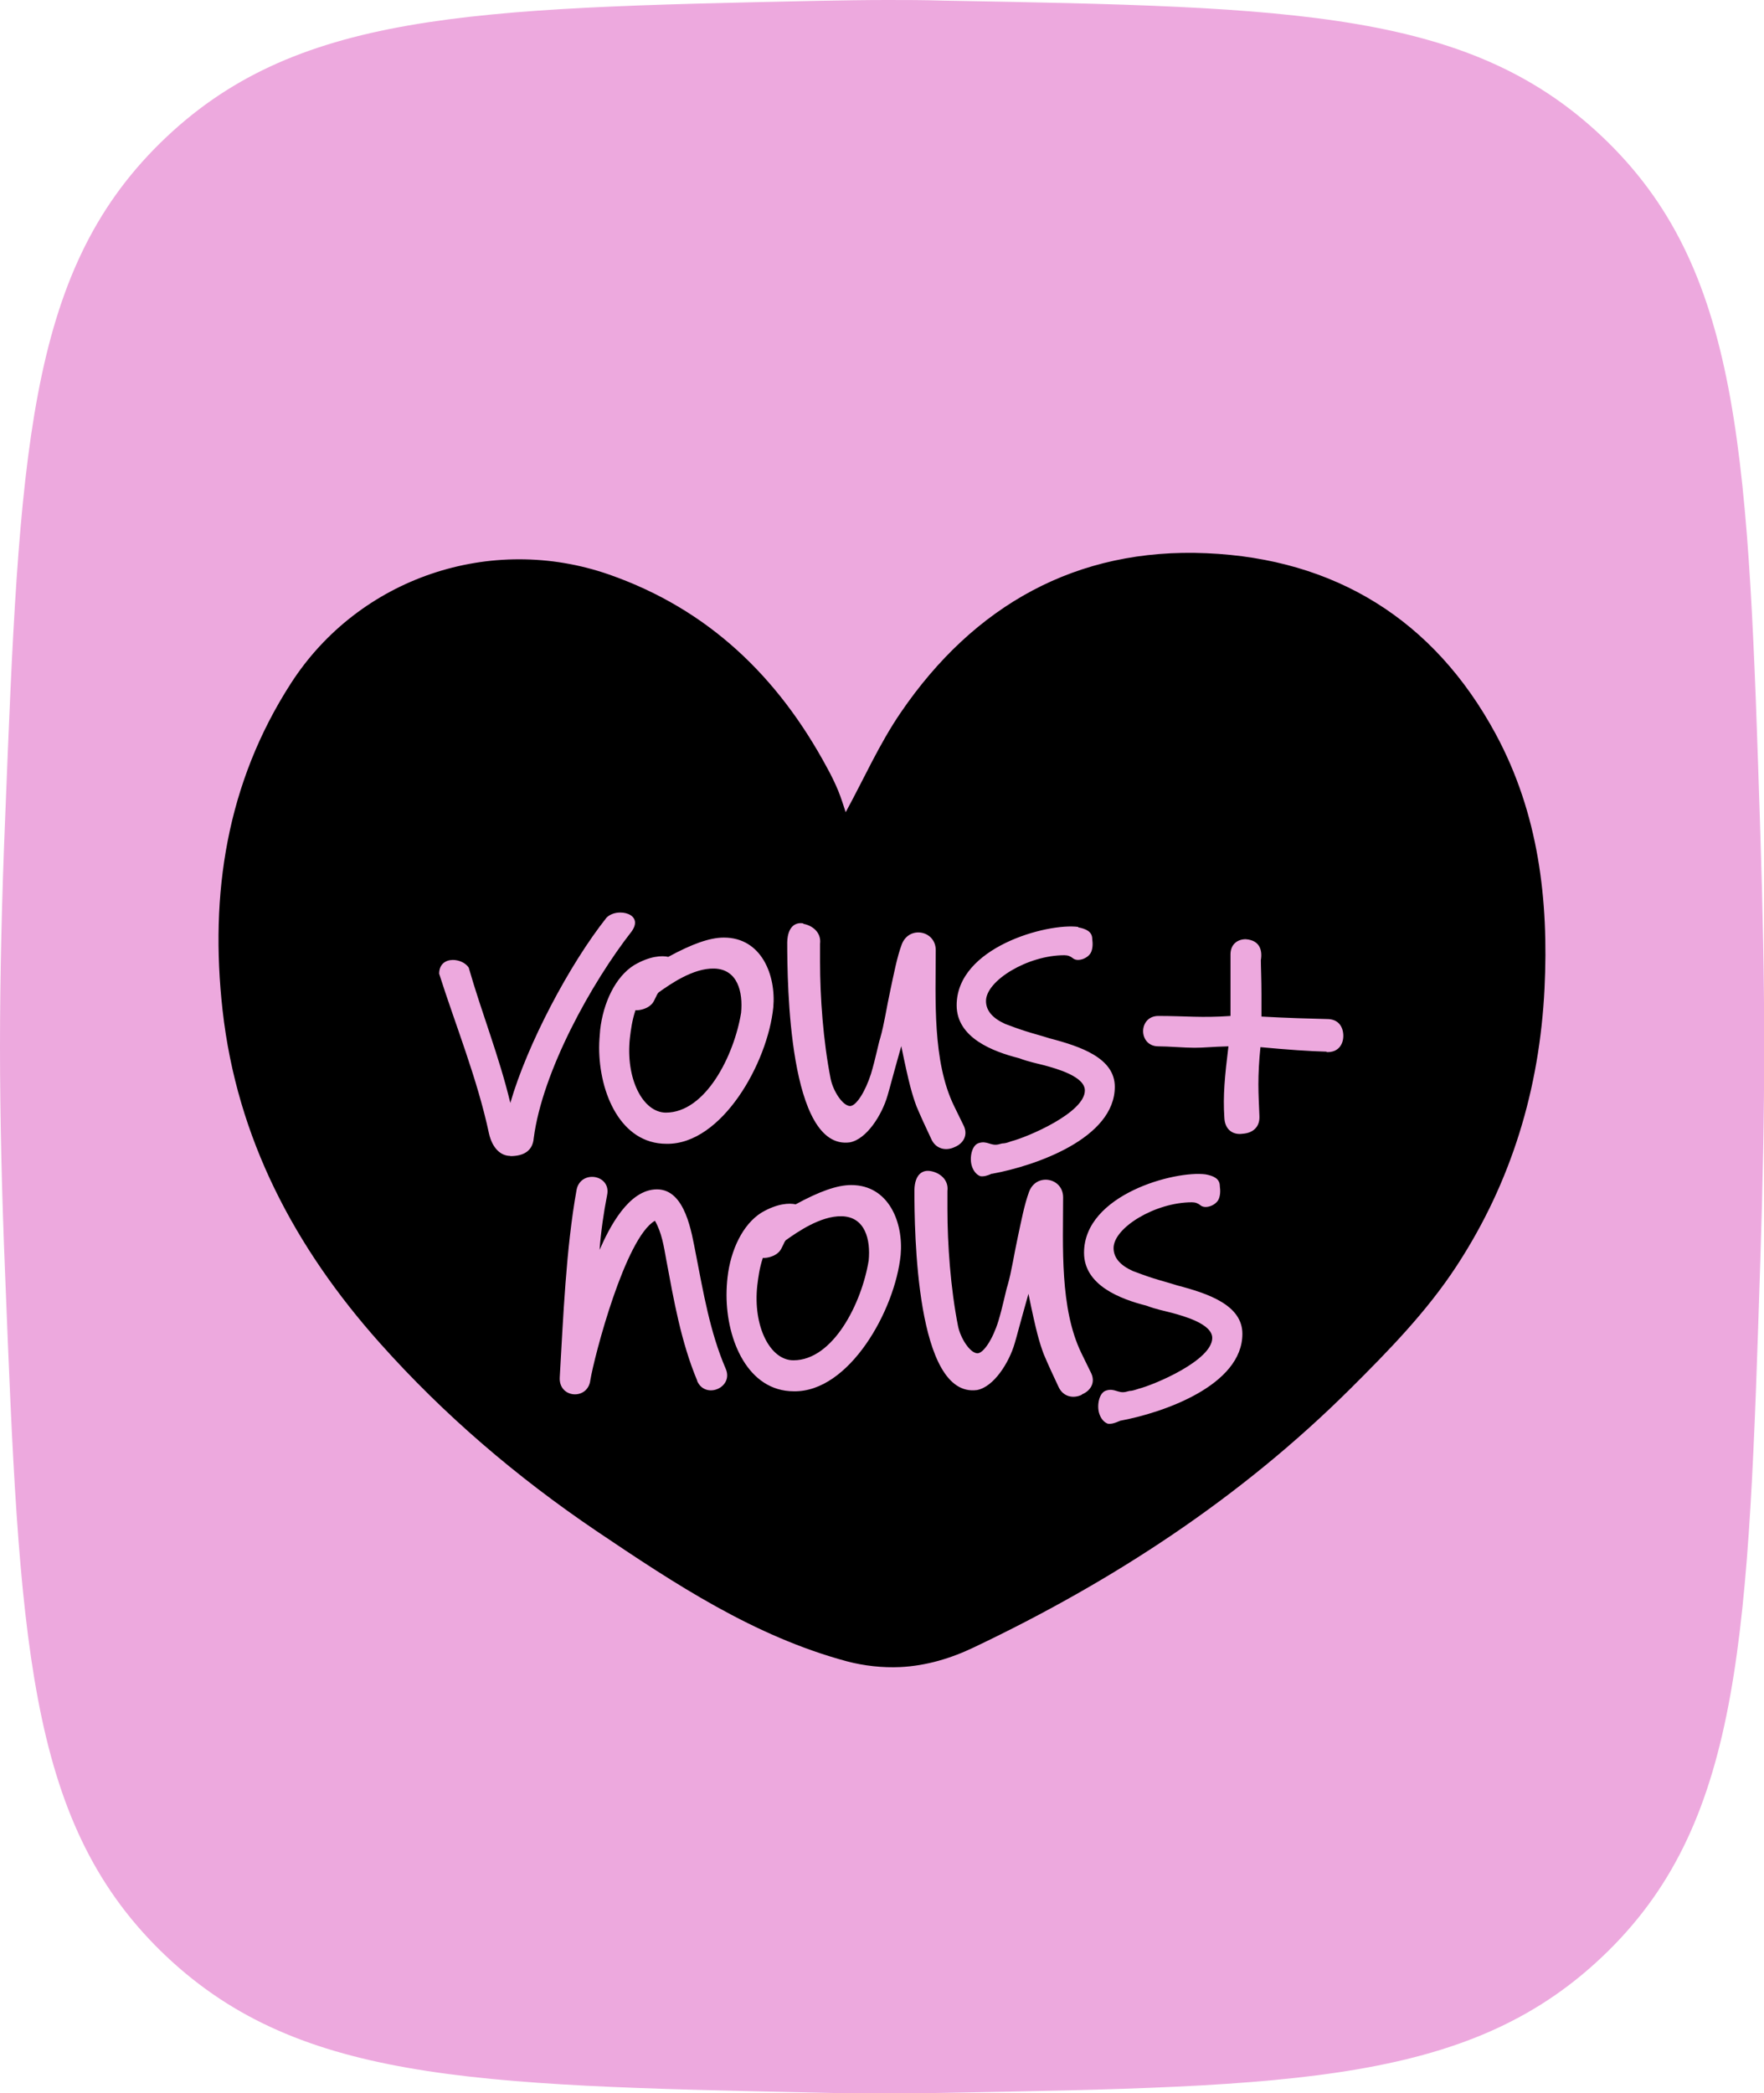 <?xml version="1.0" encoding="UTF-8"?>
<svg xmlns="http://www.w3.org/2000/svg" viewBox="0 0 86 102">
  <defs>
    <style>
      .cls-1 {
        fill: #000;
      }

      .cls-1, .cls-2 {
        stroke-width: 0px;
      }

      .cls-2 {
        fill: #eda9de;
      }
    </style>
  </defs>
  <g id="BACKGROUNDS">
    <g id="ROSE_BONBON" data-name="ROSE BONBON">
      <path class="cls-2" d="M.25,39.9C.95,22.21,1.3,13.36,7.81,6.97,14.32.58,22.85.4,39.9.04c1.15-.02,2.26-.04,3.34-.04.88,0,1.79,0,2.72.03,17.27.31,25.9.46,32.45,6.92,6.55,6.46,6.83,15.51,7.41,33.61.12,3.66.19,7.21.19,10.45s-.07,6.79-.19,10.45c-.58,18.1-.86,27.15-7.41,33.61-6.55,6.46-15.18,6.61-32.45,6.92-.93.02-1.84.03-2.72.03-1.07,0-2.19-.01-3.34-.04-17.06-.36-25.58-.55-32.09-6.93C1.3,88.64.95,79.79.25,62.1.09,58.21,0,54.43,0,51s.09-7.21.25-11.1Z"/>
    </g>
  </g>
  <g id="ILLUS._NOIR" data-name="ILLUS. NOIR">
    <g>
      <path class="cls-1" d="M41.03,59.27c-1.04-.02-2.18.79-2.68,1.14-.05.02-.1.1-.15.22-.17.37-.22.37-.27.42-.15.15-.5.27-.74.25-.17.52-.22.94-.27,1.34-.22,1.99.62,3.65,1.76,3.65,1.94,0,3.33-2.78,3.67-4.86.1-1.02-.17-2.13-1.31-2.16Z"/>
      <path class="cls-1" d="M32.46,54.22c1.94,0,3.33-2.78,3.67-4.86.1-1.02-.17-2.13-1.31-2.16-1.04-.03-2.18.79-2.68,1.14-.05.03-.1.1-.15.22-.17.37-.22.37-.27.42-.15.15-.5.27-.74.25-.17.52-.22.94-.27,1.34-.22,1.98.62,3.65,1.76,3.65Z"/>
      <path class="cls-1" d="M72.92,35.77c-3.02-5.59-7.86-8.54-14.09-8.81-6.34-.28-11.35,2.54-14.92,7.77-1.04,1.52-1.8,3.24-2.68,4.85-.1-.3-.22-.69-.37-1.06-.16-.38-.34-.75-.54-1.11-2.39-4.44-5.79-7.72-10.62-9.41-5.77-2.01-12.19.15-15.51,5.29-3.15,4.88-3.97,10.29-3.34,15.93.7,6.26,3.52,11.58,7.67,16.23,3.13,3.51,6.67,6.53,10.56,9.16,3.83,2.58,7.68,5.13,12.21,6.35.83.22,1.74.32,2.6.28,1.25-.06,2.47-.42,3.61-.97,6.77-3.22,12.97-7.27,18.31-12.57,1.88-1.87,3.74-3.77,5.2-6,2.69-4.11,4.05-8.66,4.29-13.53.21-4.32-.29-8.53-2.38-12.4ZM52.56,45.19c.37.07.69.2.69.57.03.22.03.47-.07.67-.17.3-.65.45-.87.27-.12-.1-.25-.15-.42-.15-1.79,0-3.82,1.24-3.82,2.23,0,.47.32.84.94,1.12.32.12.67.25.99.35.37.12.77.22,1.17.35,1.54.4,3.18.97,3.18,2.36,0,2.51-3.85,3.85-5.98,4.24h-.02s-.03,0-.05.02c-.17.07-.32.12-.5.1-.2-.07-.35-.27-.42-.5-.12-.37-.02-1.02.35-1.12.4-.12.57.15.94.07.1-.02.17-.05.22-.05.07,0,.2-.02.4-.1.79-.2,3.6-1.39,3.6-2.48,0-.69-1.41-1.07-1.96-1.22-.37-.1-.77-.17-1.24-.35-1.27-.32-3.05-.99-3.05-2.58,0-2.83,4.42-4.02,5.93-3.82ZM39.16,45.02c.42.07.89.4.82.97v.89c0,1.69.15,3.85.52,5.71.12.57.57,1.29.94,1.31.3,0,.74-.69,1.02-1.56.22-.72.37-1.51.45-1.74.2-.69.32-1.54.5-2.36.17-.79.32-1.59.55-2.21.35-.94,1.66-.69,1.66.27,0,2.38-.17,5.41.89,7.59l.45.92c.27.5,0,.92-.42,1.09-.42.2-.92.1-1.14-.4-.27-.57-.5-1.07-.72-1.59-.2-.55-.35-1.02-.74-2.93-.47,1.66-.55,2.01-.67,2.41-.27.94-1.02,2.13-1.84,2.28-2.98.4-3.05-7.77-3.05-9.75.02-.79.42-.99.79-.92ZM32.58,46.63c1.14-.62,2.01-.94,2.71-.94,1.84,0,2.55,1.84,2.41,3.4-.27,2.7-2.51,6.7-5.21,6.65-2.23,0-3.28-2.48-3.28-4.69,0-.32.03-.6.05-.87.15-1.31.74-2.58,1.66-3.15.77-.45,1.36-.47,1.66-.4ZM24.88,56.33c-.45,0-.87-.35-1.04-1.09-.57-2.68-1.66-5.36-2.43-7.79,0-.47.32-.67.67-.67.27,0,.6.12.77.37.64,2.23,1.49,4.34,2.03,6.6.82-2.85,2.88-6.75,4.69-9.03.17-.17.42-.25.67-.25.37,0,.72.17.72.5,0,.12-.05.25-.15.4-1.98,2.53-4.37,6.85-4.79,10.1-.05.6-.47.87-1.14.87ZM33.99,67.28c-.79-1.89-1.14-3.92-1.51-5.9-.12-.67-.22-1.31-.55-1.89-1.44.82-2.95,6.57-3.15,7.77-.12.99-1.56.89-1.49-.15.17-2.9.3-6.23.82-9.13.2-.99,1.69-.74,1.49.25-.17.87-.3,1.76-.37,2.68.47-1.07,1.41-2.95,2.8-2.95s1.69,2.13,1.89,3.13c.37,1.89.69,3.82,1.46,5.61.4.92-.99,1.51-1.39.6ZM43.91,61.15c-.27,2.7-2.51,6.7-5.21,6.65-2.23,0-3.28-2.48-3.28-4.69,0-.32.02-.6.05-.87.15-1.32.74-2.58,1.66-3.15.77-.45,1.36-.47,1.66-.4,1.14-.62,2.01-.94,2.71-.94,1.84,0,2.55,1.84,2.41,3.4ZM52.74,67.97c-.42.2-.92.1-1.14-.4-.27-.57-.5-1.07-.72-1.59-.2-.55-.35-1.02-.74-2.93-.47,1.66-.55,2.01-.67,2.41-.27.94-1.02,2.13-1.84,2.28-2.98.4-3.05-7.77-3.05-9.75.02-.79.42-.99.79-.92.42.07.89.4.82.97v.89c0,1.69.15,3.85.52,5.71.12.57.57,1.29.94,1.31.3,0,.75-.69,1.02-1.56.22-.72.37-1.51.45-1.74.2-.69.32-1.54.5-2.36.17-.79.32-1.59.55-2.21.35-.94,1.66-.69,1.66.27,0,2.38-.17,5.41.89,7.59l.45.92c.27.5,0,.92-.42,1.09ZM54.58,69.26h-.02s-.03,0-.05.02c-.17.07-.32.12-.5.1-.2-.07-.35-.27-.42-.5-.12-.37-.02-1.02.35-1.12.4-.12.57.15.94.07.1-.02.17-.05.22-.05.07,0,.2-.03.4-.1.79-.2,3.6-1.39,3.6-2.48,0-.69-1.41-1.07-1.96-1.22-.37-.1-.77-.17-1.24-.35-1.27-.32-3.05-.99-3.05-2.58,0-2.83,4.42-4.02,5.93-3.82.37.07.69.2.69.57.03.22.03.47-.07.67-.17.3-.65.45-.87.27-.12-.1-.25-.15-.42-.15-1.79,0-3.82,1.24-3.82,2.23,0,.47.32.84.94,1.12.32.12.67.25.99.35.37.12.77.22,1.17.35,1.54.4,3.18.97,3.18,2.36,0,2.51-3.85,3.85-5.98,4.24ZM64.68,51.25c-.82-.02-1.96-.1-3.23-.22-.07.67-.1,1.29-.1,1.81s.03,1.02.05,1.54c.03.57-.35.84-.82.87-.47.07-.87-.2-.89-.79-.07-1.07.02-2.01.2-3.47-.82.02-1.17.07-1.66.07s-1.27-.07-1.76-.07-.74-.37-.74-.74.25-.74.74-.74c1.34,0,2.11.1,3.52,0v-3c0-.5.35-.74.74-.74.7.05.82.55.74,1.02,0,.32.03.94.03,1.66v1.09c1.26.07,2.38.1,3.2.12.57,0,.79.4.79.82s-.25.82-.82.79Z"/>
    </g>
  </g>
</svg>
